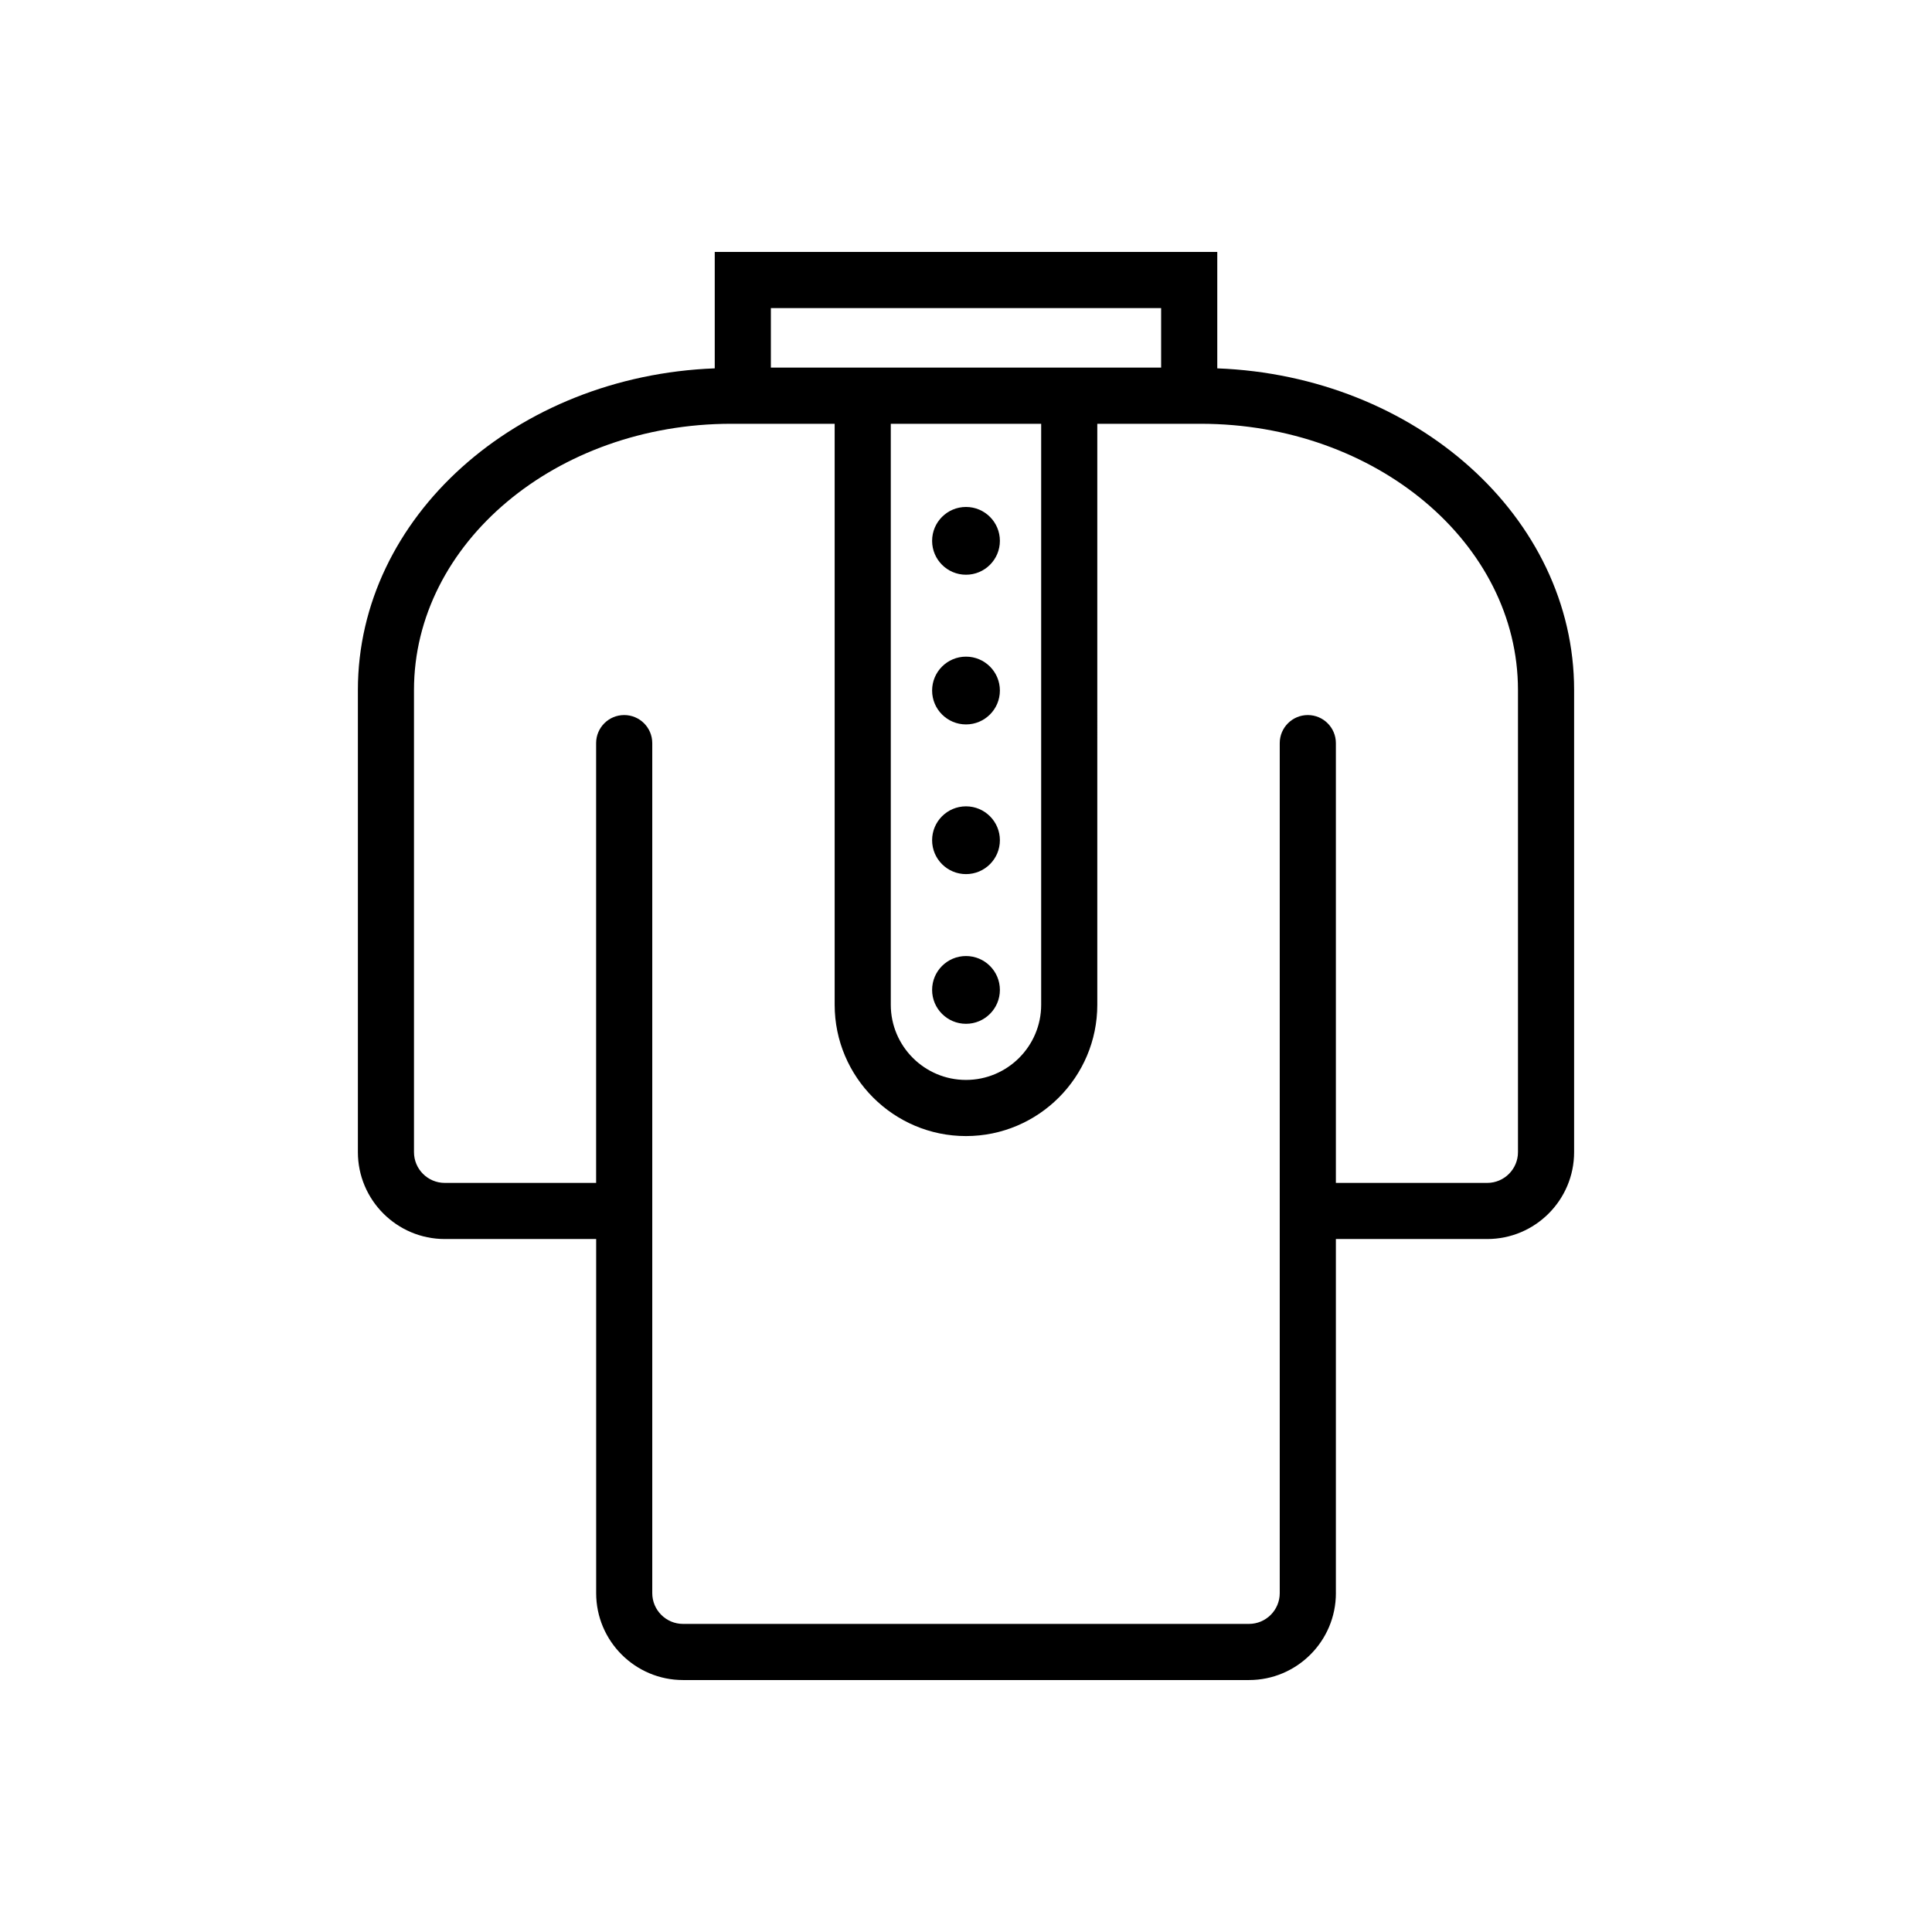 <?xml version="1.0"?><svg xmlns="http://www.w3.org/2000/svg" id="Layer_1" viewBox="0 0 1000 1000"><path d="M691.45,824.61v-183.29h78.33c24.8,0,44.98-20.17,44.98-44.98v-239.18c0-89.53-82.12-162.6-184.7-166.5v-60.26h-260.11v60.26c-102.58,3.9-184.71,76.97-184.71,166.5v239.18c0,24.8,20.18,44.98,44.98,44.98h78.35v183.29c0,24.8,20.18,44.98,44.98,44.98h292.93c24.8,0,44.98-20.18,44.98-44.98ZM461.08,219.35h77.83v300.71c0,21.46-17.46,38.91-38.92,38.91s-38.92-17.45-38.92-38.91V219.35ZM399,159.47h202v30.79h-202v-30.79ZM337.61,824.61v-439.97c0-8.02-6.5-14.53-14.53-14.53s-14.53,6.51-14.53,14.53v227.63h-78.35c-8.78,0-15.92-7.14-15.92-15.92v-239.18c0-76,73.65-137.82,164.2-137.82h53.54v300.71c0,37.48,30.49,67.97,67.97,67.97s67.97-30.49,67.97-67.97V219.35h53.54c90.54,0,164.2,61.82,164.2,137.82v239.18c0,8.78-7.15,15.92-15.92,15.92h-78.33v-227.63c0-8.02-6.51-14.53-14.53-14.53s-14.53,6.51-14.53,14.53v439.97c0,8.78-7.14,15.92-15.93,15.92h-292.93c-8.78,0-15.92-7.15-15.92-15.92Z"/><circle cx="500" cy="279.94" r="17.54"/><circle cx="500" cy="357.42" r="17.54"/><circle cx="500" cy="434.9" r="17.54"/><circle cx="500" cy="512.38" r="17.54"/></svg>